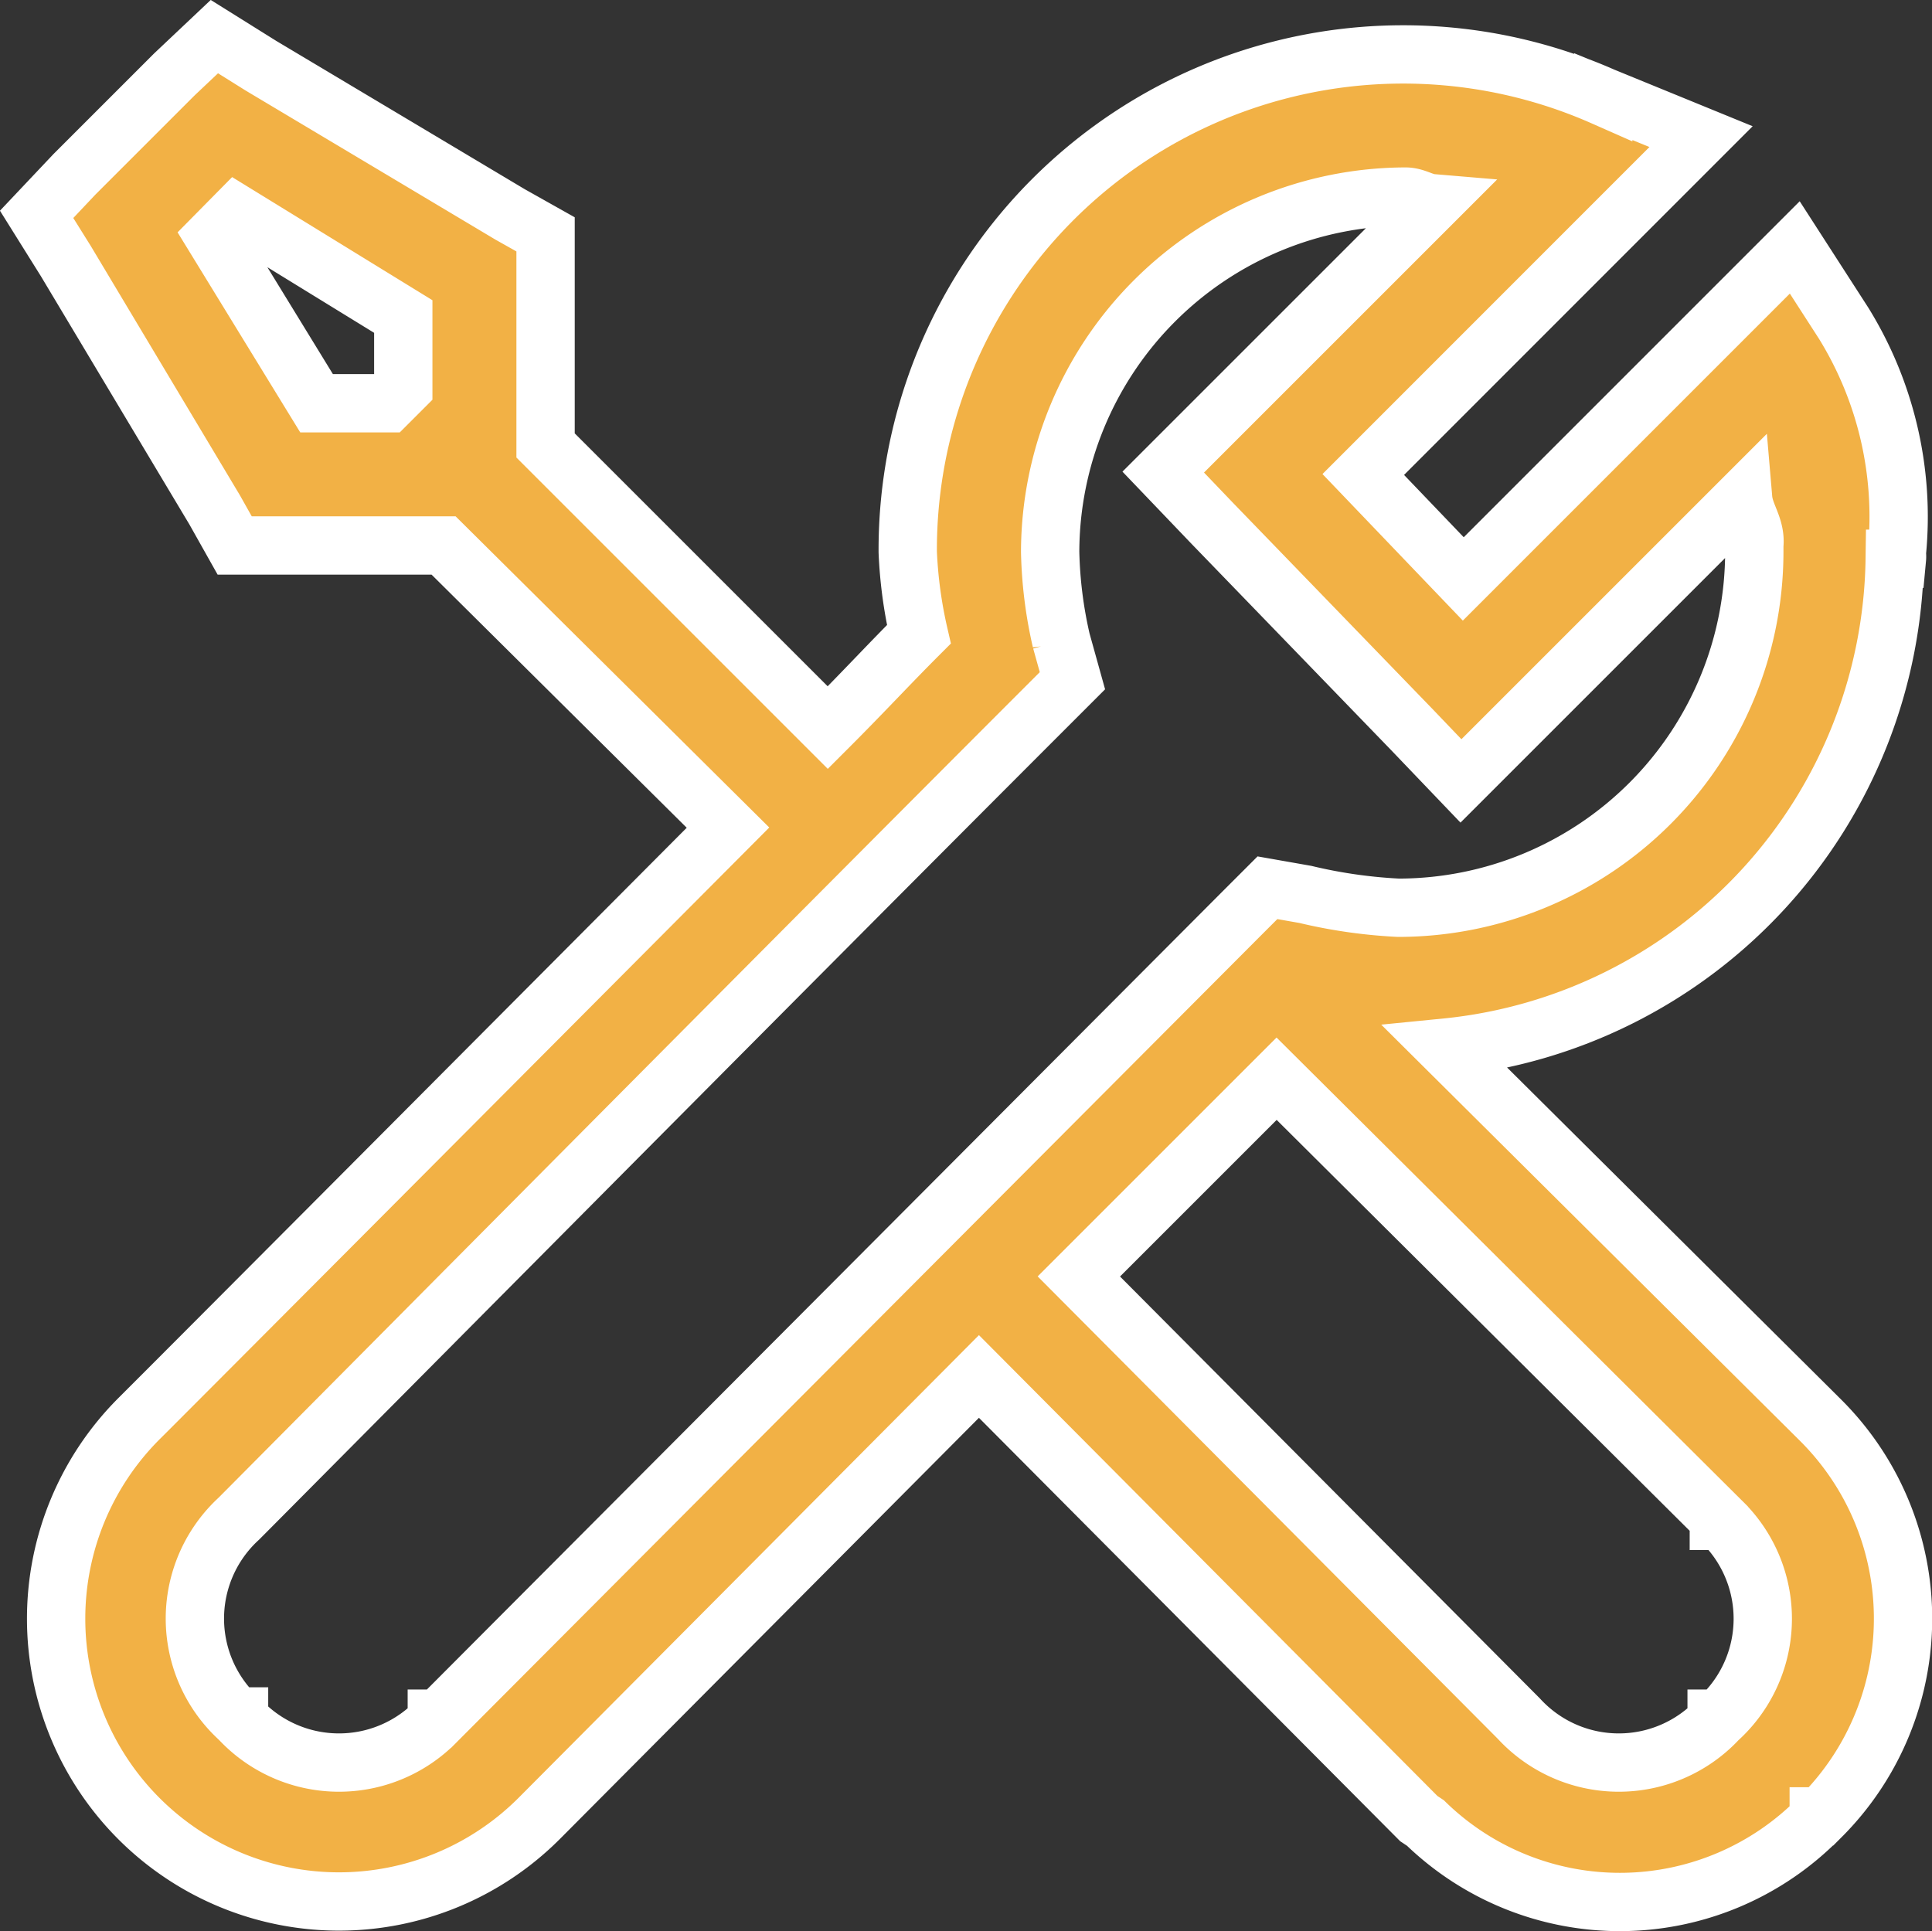<svg xmlns="http://www.w3.org/2000/svg" width="33.128" height="33.116" viewBox="0 0 33.128 33.116"><rect x="0" y="0" width="33.128" height="33.116" fill="#333333" stroke="none"/><defs><style>.a{fill:#f2b145;stroke:#fff;}</style></defs><g transform="translate(-4.872 -4.872)"><path class="a" d="M8.548,5.5l-.686.648L6.148,7.862,5.5,8.548l.5.8,2.553,4.268.343.61h3.582l4.877,4.839c-4.358,4.377-9.9,9.94-10.1,10.136a4.85,4.85,0,0,0,6.859,6.859l.038-.038,7.506-7.545L29.2,36.059l.114.076a4.781,4.781,0,0,0,6.744-.076v-.038H36.1a4.8,4.8,0,0,0-.038-6.821l-.038-.038-6.363-6.325a8.54,8.54,0,0,0,7.7-8.383h.038a.408.408,0,0,0,0-.076V14.34a6.311,6.311,0,0,0-.914-3.925l-.838-1.3L29.963,14.8l-1.715-1.791L34.04,7.215l-1.677-.686A8.495,8.495,0,0,0,20.437,14.34a7.746,7.746,0,0,0,.191,1.41c-.533.533-.934.972-1.562,1.6l-4.839-4.839V8.891l-.61-.343L9.348,6ZM28.972,8.243c.171,0,.291.1.457.114l-4.611,4.611.838.876,3.429,3.544.838.876,4.839-4.839c.024.281.224.486.191.8v.114a6.108,6.108,0,0,1-6.1,6.1,8.7,8.7,0,0,1-1.6-.229l-.648-.114-.457.457L12.4,34.345h-.038v.038a2.325,2.325,0,0,1-3.391-.038v-.038H8.929a2.325,2.325,0,0,1,.038-3.391c.462-.462,9.412-9.488,13.794-13.87l.5-.5-.191-.686a7.452,7.452,0,0,1-.191-1.524A6.108,6.108,0,0,1,28.972,8.243Zm-20.043.3L11.787,10.3V11.52l-.267.267H10.3L8.548,8.929ZM26.762,23.371l7.583,7.545v.038h.038a2.325,2.325,0,0,1-.038,3.391h-.038v.038a2.325,2.325,0,0,1-3.391-.038l-7.545-7.583Z"/></g></svg>